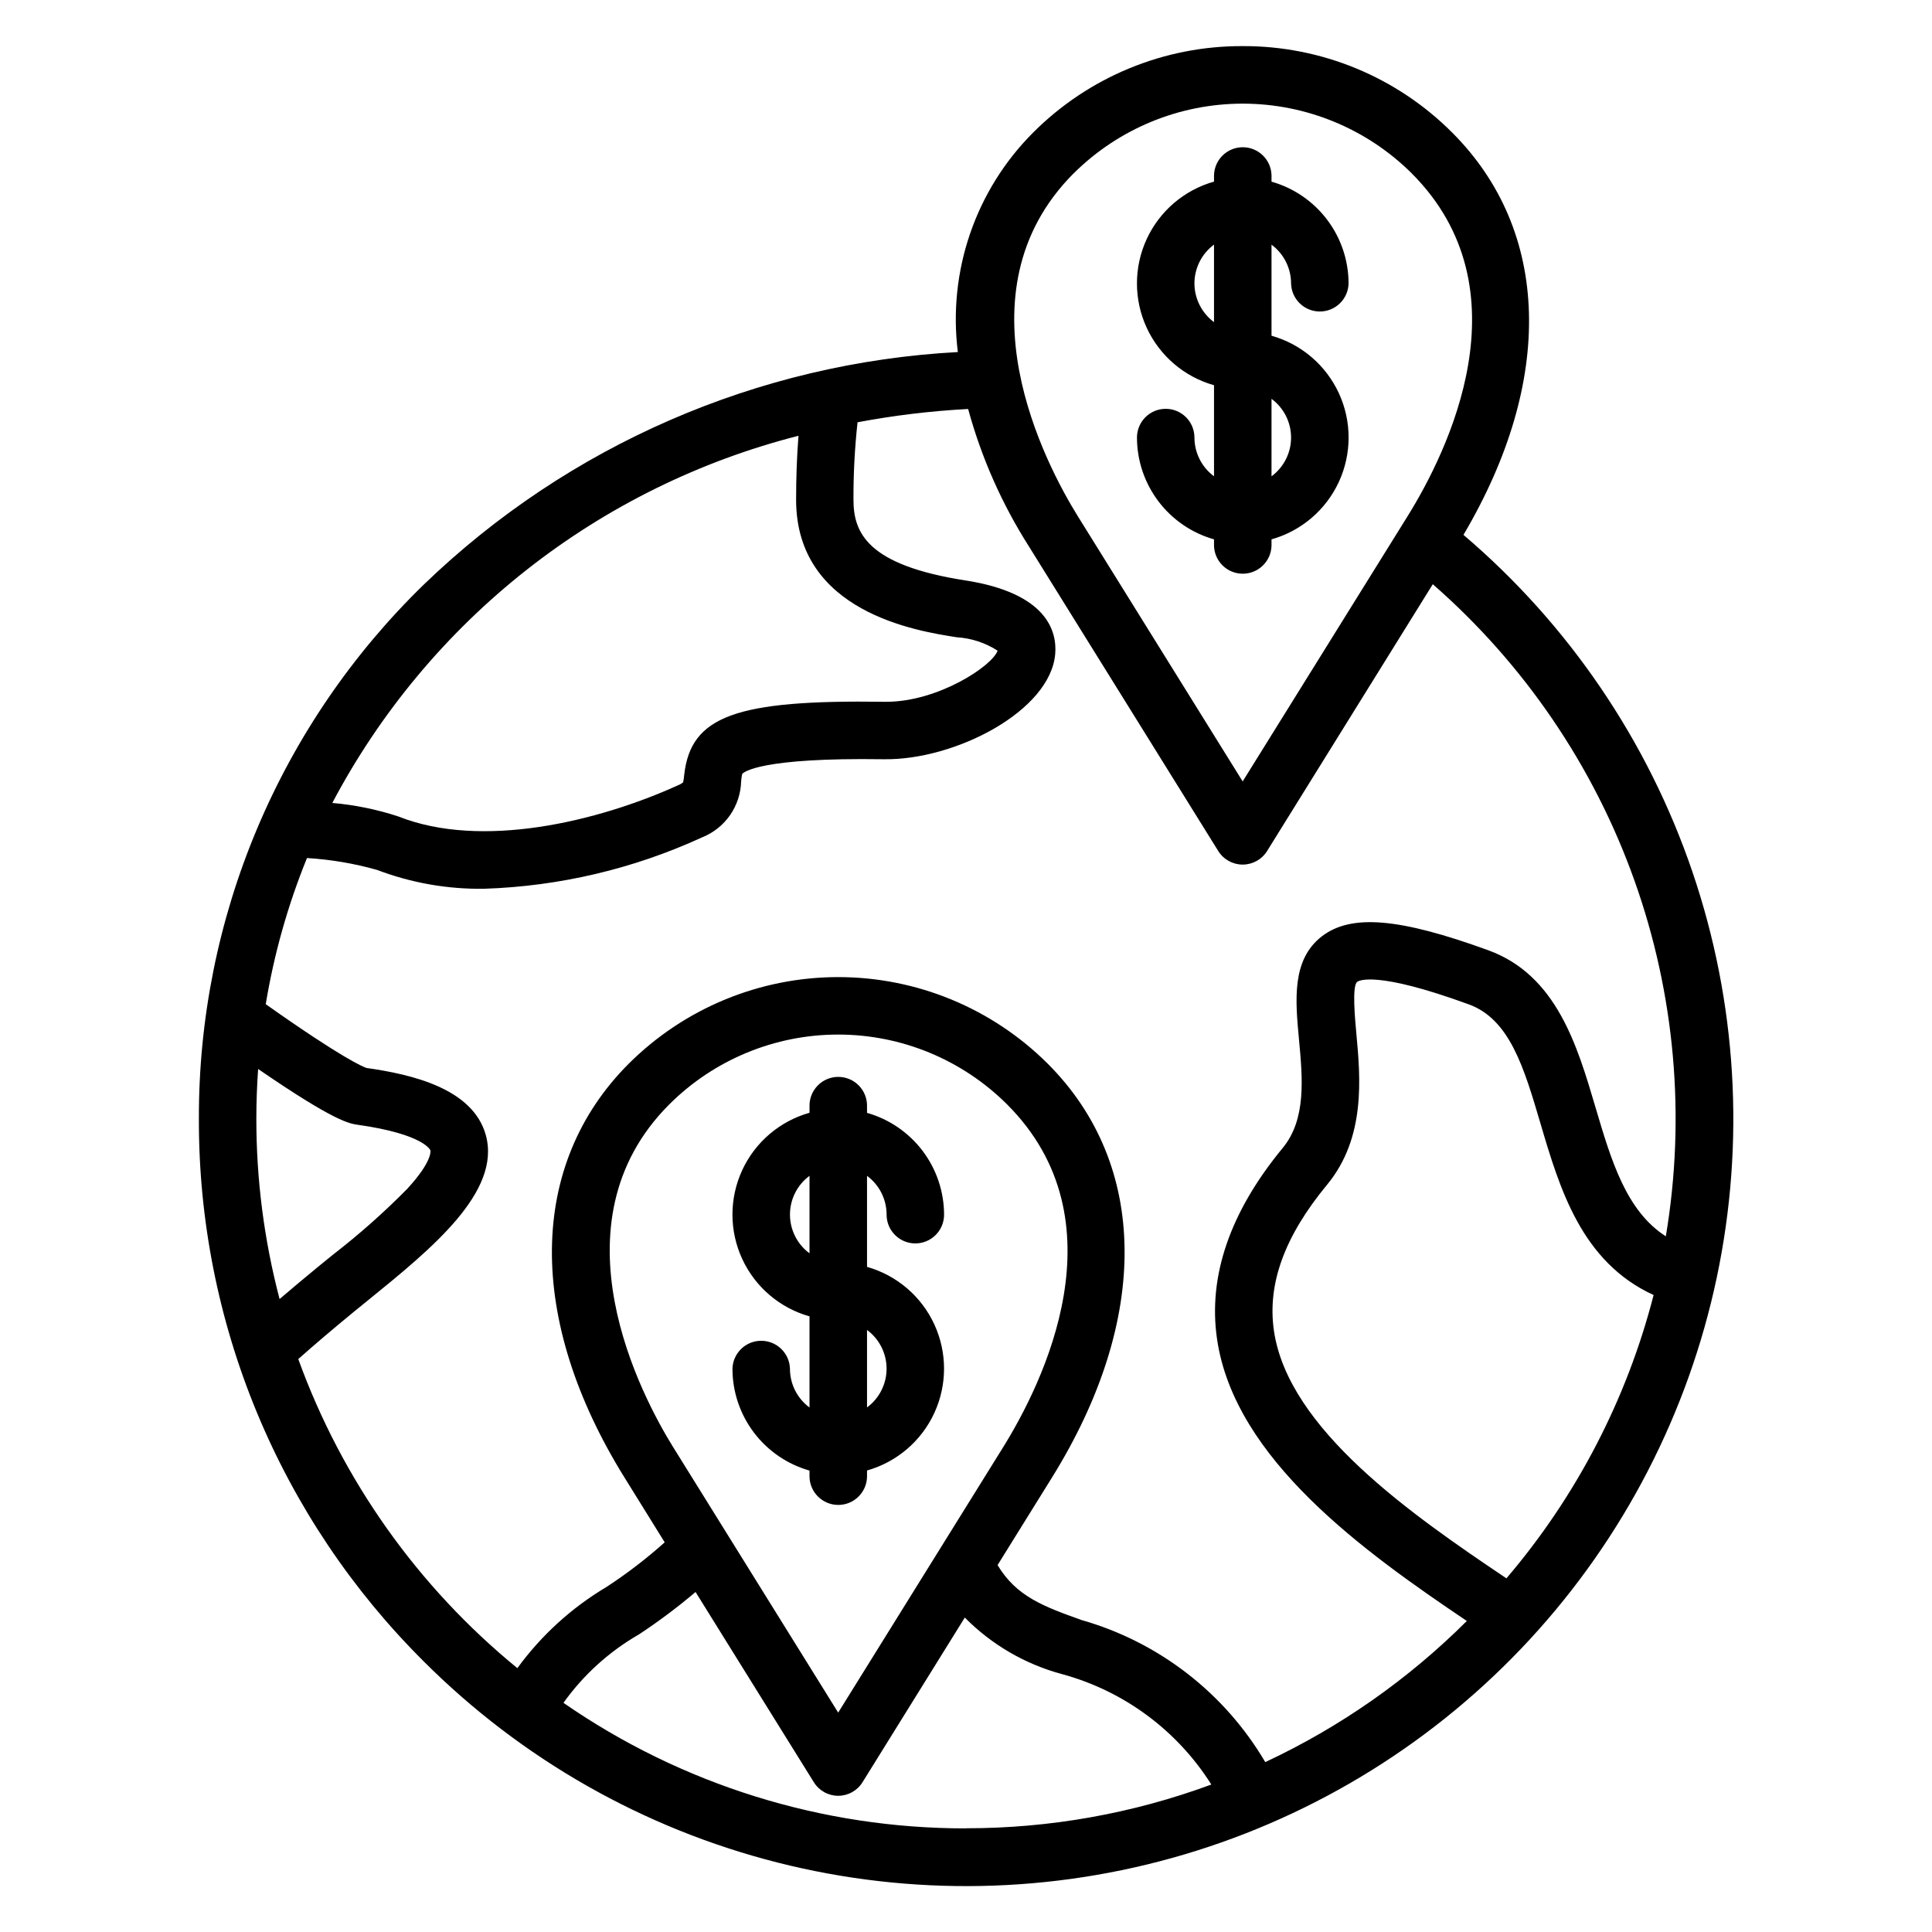 <?xml version="1.0" encoding="UTF-8"?>
<!-- Uploaded to: SVG Find, www.svgrepo.com, Generator: SVG Find Mixer Tools -->
<svg fill="#000000" width="800px" height="800px" version="1.1" viewBox="144 144 512 512" xmlns="http://www.w3.org/2000/svg">
 <path d="m358.53 476.14c-3.258-2.406-5.18-6.215-5.18-10.266 0-4.051 1.922-7.859 5.18-10.266zm15.238 20.309h0.004c3.258 2.406 5.18 6.215 5.18 10.266s-1.922 7.863-5.18 10.266v-20.531zm0 38.93 0.004-1.684c7.887-2.231 14.406-7.801 17.836-15.246 3.43-7.445 3.43-16.02 0-23.465-3.43-7.445-9.949-13.02-17.836-15.246v-24.129c3.266 2.41 5.188 6.231 5.184 10.293 0 4.207 3.41 7.617 7.617 7.617 4.207 0 7.617-3.41 7.617-7.617-0.012-6.106-2.008-12.043-5.691-16.91-3.684-4.867-8.855-8.402-14.727-10.07v-1.711c0.055-2.055-0.727-4.047-2.16-5.519-1.434-1.473-3.402-2.305-5.461-2.305-2.059 0-4.027 0.832-5.461 2.305-1.434 1.473-2.215 3.465-2.16 5.519v1.684c-7.891 2.227-14.414 7.797-17.848 15.242-3.434 7.449-3.434 16.027 0 23.473 3.434 7.449 9.957 13.02 17.848 15.242v24.156c-3.258-2.406-5.18-6.215-5.184-10.266-0.109-4.129-3.488-7.418-7.617-7.418-4.133 0-7.512 3.289-7.621 7.418 0.008 6.106 2.008 12.043 5.691 16.91 3.688 4.867 8.859 8.402 14.73 10.07v1.684c0.113 4.129 3.492 7.418 7.621 7.418 4.129 0 7.508-3.289 7.621-7.418zm86.77-316.26c0-4.059 1.926-7.879 5.188-10.293v20.543c-3.254-2.414-5.176-6.219-5.188-10.266zm20.422 30.574h0.004c3.258 2.406 5.184 6.215 5.184 10.266 0 4.051-1.926 7.859-5.184 10.266v-20.531zm-20.422 10.266c0-4.207-3.41-7.617-7.613-7.617-4.207 0-7.617 3.41-7.617 7.617 0.008 6.106 2.008 12.039 5.691 16.906 3.684 4.867 8.852 8.402 14.727 10.07v1.688c0.109 4.129 3.488 7.418 7.617 7.418 4.133 0 7.512-3.289 7.621-7.418v-1.688c7.894-2.223 14.418-7.793 17.855-15.242 3.434-7.449 3.434-16.031 0-23.477-3.438-7.449-9.961-13.023-17.855-15.246v-24.129c3.262 2.414 5.184 6.234 5.184 10.293 0.109 4.129 3.488 7.418 7.621 7.418 4.129 0 7.508-3.289 7.617-7.418-0.008-6.109-2.004-12.047-5.691-16.918-3.684-4.867-8.855-8.406-14.73-10.07v-1.707c-0.109-4.129-3.488-7.418-7.621-7.418-4.129 0-7.508 3.289-7.617 7.418v1.691c-7.894 2.227-14.414 7.797-17.848 15.242-3.434 7.449-3.434 16.023 0 23.473 3.434 7.445 9.953 13.02 17.848 15.246v24.133c-3.262-2.414-5.188-6.234-5.188-10.293zm-221.73 182.12c17.59 2.488 19.242 6.738 19.254 6.781 0.012 0.043 0.672 2.797-6.176 10.234-6.184 6.269-12.785 12.117-19.762 17.5l-3.988 3.25c-3.629 2.984-6.957 5.773-10.043 8.418v0.004c-4.098-15.598-6.168-31.656-6.16-47.781 0-4.438 0.168-8.836 0.473-13.191 20.238 13.91 24.184 14.477 26.402 14.789zm-13.449-70.703c-5.074 12.469-8.742 25.465-10.934 38.746 20.586 14.555 25.883 16.633 26.711 16.902 11.984 1.699 28.172 5.418 31.605 17.77 4.184 15.082-14.52 30.25-31.02 43.641-1.344 1.082-2.66 2.168-3.926 3.191-5.59 4.59-10.422 8.695-14.75 12.543v-0.004c11.609 32.043 31.672 60.348 58.062 81.914 6.34-8.699 14.383-16.023 23.637-21.527 5.426-3.543 10.578-7.492 15.406-11.816l-10.617-17.117c-26.074-41.945-25.668-82.961 1.082-109.72 14.738-14.699 34.707-22.957 55.527-22.957 20.816 0 40.785 8.258 55.527 22.957 26.758 26.762 27.164 67.777 1.082 109.72l-14.383 23.145c5.016 8.371 12.312 11.004 22.266 14.566 20.457 5.836 37.883 19.316 48.676 37.648 19.836-9.277 37.91-21.93 53.414-37.402-27.141-18.293-61.539-42.832-66.195-74.707-2.434-16.641 3.414-33.668 17.379-50.613 6.305-7.637 5.309-18.418 4.332-28.859-0.977-10.438-1.945-21.086 6.078-27.266 7.758-5.961 20.535-4.875 44.113 3.707 18.039 6.578 23.539 25.18 28.387 41.598 4.164 14.086 8.125 27.453 18.641 34.199h0.004c5.316-31.68 2.434-64.195-8.375-94.449-10.812-30.25-29.191-57.227-53.383-78.363l-43.914 70.711c-1.391 2.234-3.836 3.59-6.469 3.59-2.629 0-5.074-1.355-6.469-3.59l-50.152-80.684c-7.18-11.273-12.617-23.562-16.133-36.457h-0.164 0.004c-9.785 0.527-19.52 1.699-29.148 3.516-0.75 6.816-1.109 13.672-1.082 20.531 0 8.699 3.59 17.336 29.656 21.375 21.863 3.398 24.301 13.684 23.805 19.504-1.277 15.086-26.492 28.195-45.504 27.887-32.742-0.488-37.059 3.434-37.445 3.894h-0.004c-0.133 0.637-0.223 1.281-0.277 1.93-0.078 3.227-1.105 6.359-2.949 9.008-1.844 2.648-4.43 4.695-7.43 5.883-18.156 8.336-37.793 12.965-57.758 13.609-9.68 0.141-19.297-1.555-28.344-4.992-6.059-1.715-12.285-2.769-18.57-3.148zm130.25-111.89c-0.418 5.223-0.633 10.906-0.633 16.961 0 29.797 32.016 34.789 42.543 36.43l-0.004 0.004c3.867 0.23 7.609 1.457 10.863 3.559-1.48 4.121-15.812 13.543-29.535 13.543h-0.434c-39.445-0.578-51.352 3.793-53.09 19.379-0.055 0.652-0.145 1.301-0.277 1.941-0.375 0.324-0.801 0.582-1.262 0.762-21.469 9.75-52.238 17.039-74.219 8.305-5.676-1.863-11.547-3.066-17.496-3.582 12.652-23.949 30.18-44.984 51.461-61.742 21.277-16.758 45.832-28.871 72.082-35.559zm72.949-69.574c-31.715 31.715-7.188 77.594 1.082 90.902l43.68 70.27 43.695-70.266c10.602-17.055 31.93-60.051 1.082-90.902h0.004c-11.902-11.816-27.996-18.449-44.77-18.449-16.77 0-32.863 6.633-44.766 18.449zm114.64 372.35c-25.059-16.836-57.777-39.504-61.59-65.582-1.809-12.395 2.789-25.055 14.086-38.723 10.293-12.461 8.832-28.363 7.762-39.969-0.383-4.121-1.176-12.719 0.207-13.777 0.438-0.34 4.977-3.035 29.59 5.961 10.836 3.949 14.625 16.754 19 31.598 5.086 17.207 10.836 36.648 29.973 45.43h-0.004c-7.117 27.668-20.461 53.344-39.004 75.078zm-220.75-34.672 43.68 70.27 43.684-70.281c10.602-17.059 31.93-60.051 1.082-90.898l0.004 0.004c-11.883-11.855-27.984-18.516-44.77-18.516s-32.887 6.66-44.77 18.516c-31.707 31.707-7.184 77.594 1.082 90.898zm77.555 100.95c-38.121 0.043-75.344-11.562-106.68-33.27 5.297-7.422 12.137-13.617 20.043-18.156 5.207-3.438 10.207-7.184 14.965-11.215l31.328 50.383v-0.004c1.379 2.254 3.828 3.625 6.469 3.625s5.09-1.371 6.469-3.625l27.086-43.609c7.109 7.199 16.012 12.375 25.785 14.996 16.379 4.457 30.492 14.895 39.547 29.254-20.812 7.688-42.824 11.609-65.008 11.59zm-143.76-44.305c25.879 25.898 58.27 44.328 93.754 53.344 35.484 9.016 72.746 8.277 107.85-2.129 35.102-10.406 66.742-30.102 91.578-57 24.836-26.902 41.945-60.008 49.523-95.828 7.578-35.816 5.344-73.02-6.469-107.67-11.812-34.652-32.766-65.477-60.645-89.207 24.141-40.855 23.117-80.508-2.969-106.59-14.707-14.754-34.711-23.012-55.543-22.934-20.832-0.082-40.828 8.172-55.539 22.922-15.262 15.273-22.621 36.73-19.945 58.156-53.023 2.859-103.24 24.715-141.47 61.566-18.941 18.395-33.984 40.41-44.234 64.742-10.25 24.328-15.496 50.477-15.426 76.875-0.074 26.711 5.152 53.168 15.371 77.844 10.219 24.672 25.234 47.078 44.168 65.91z" fill-rule="evenodd"/>
</svg>